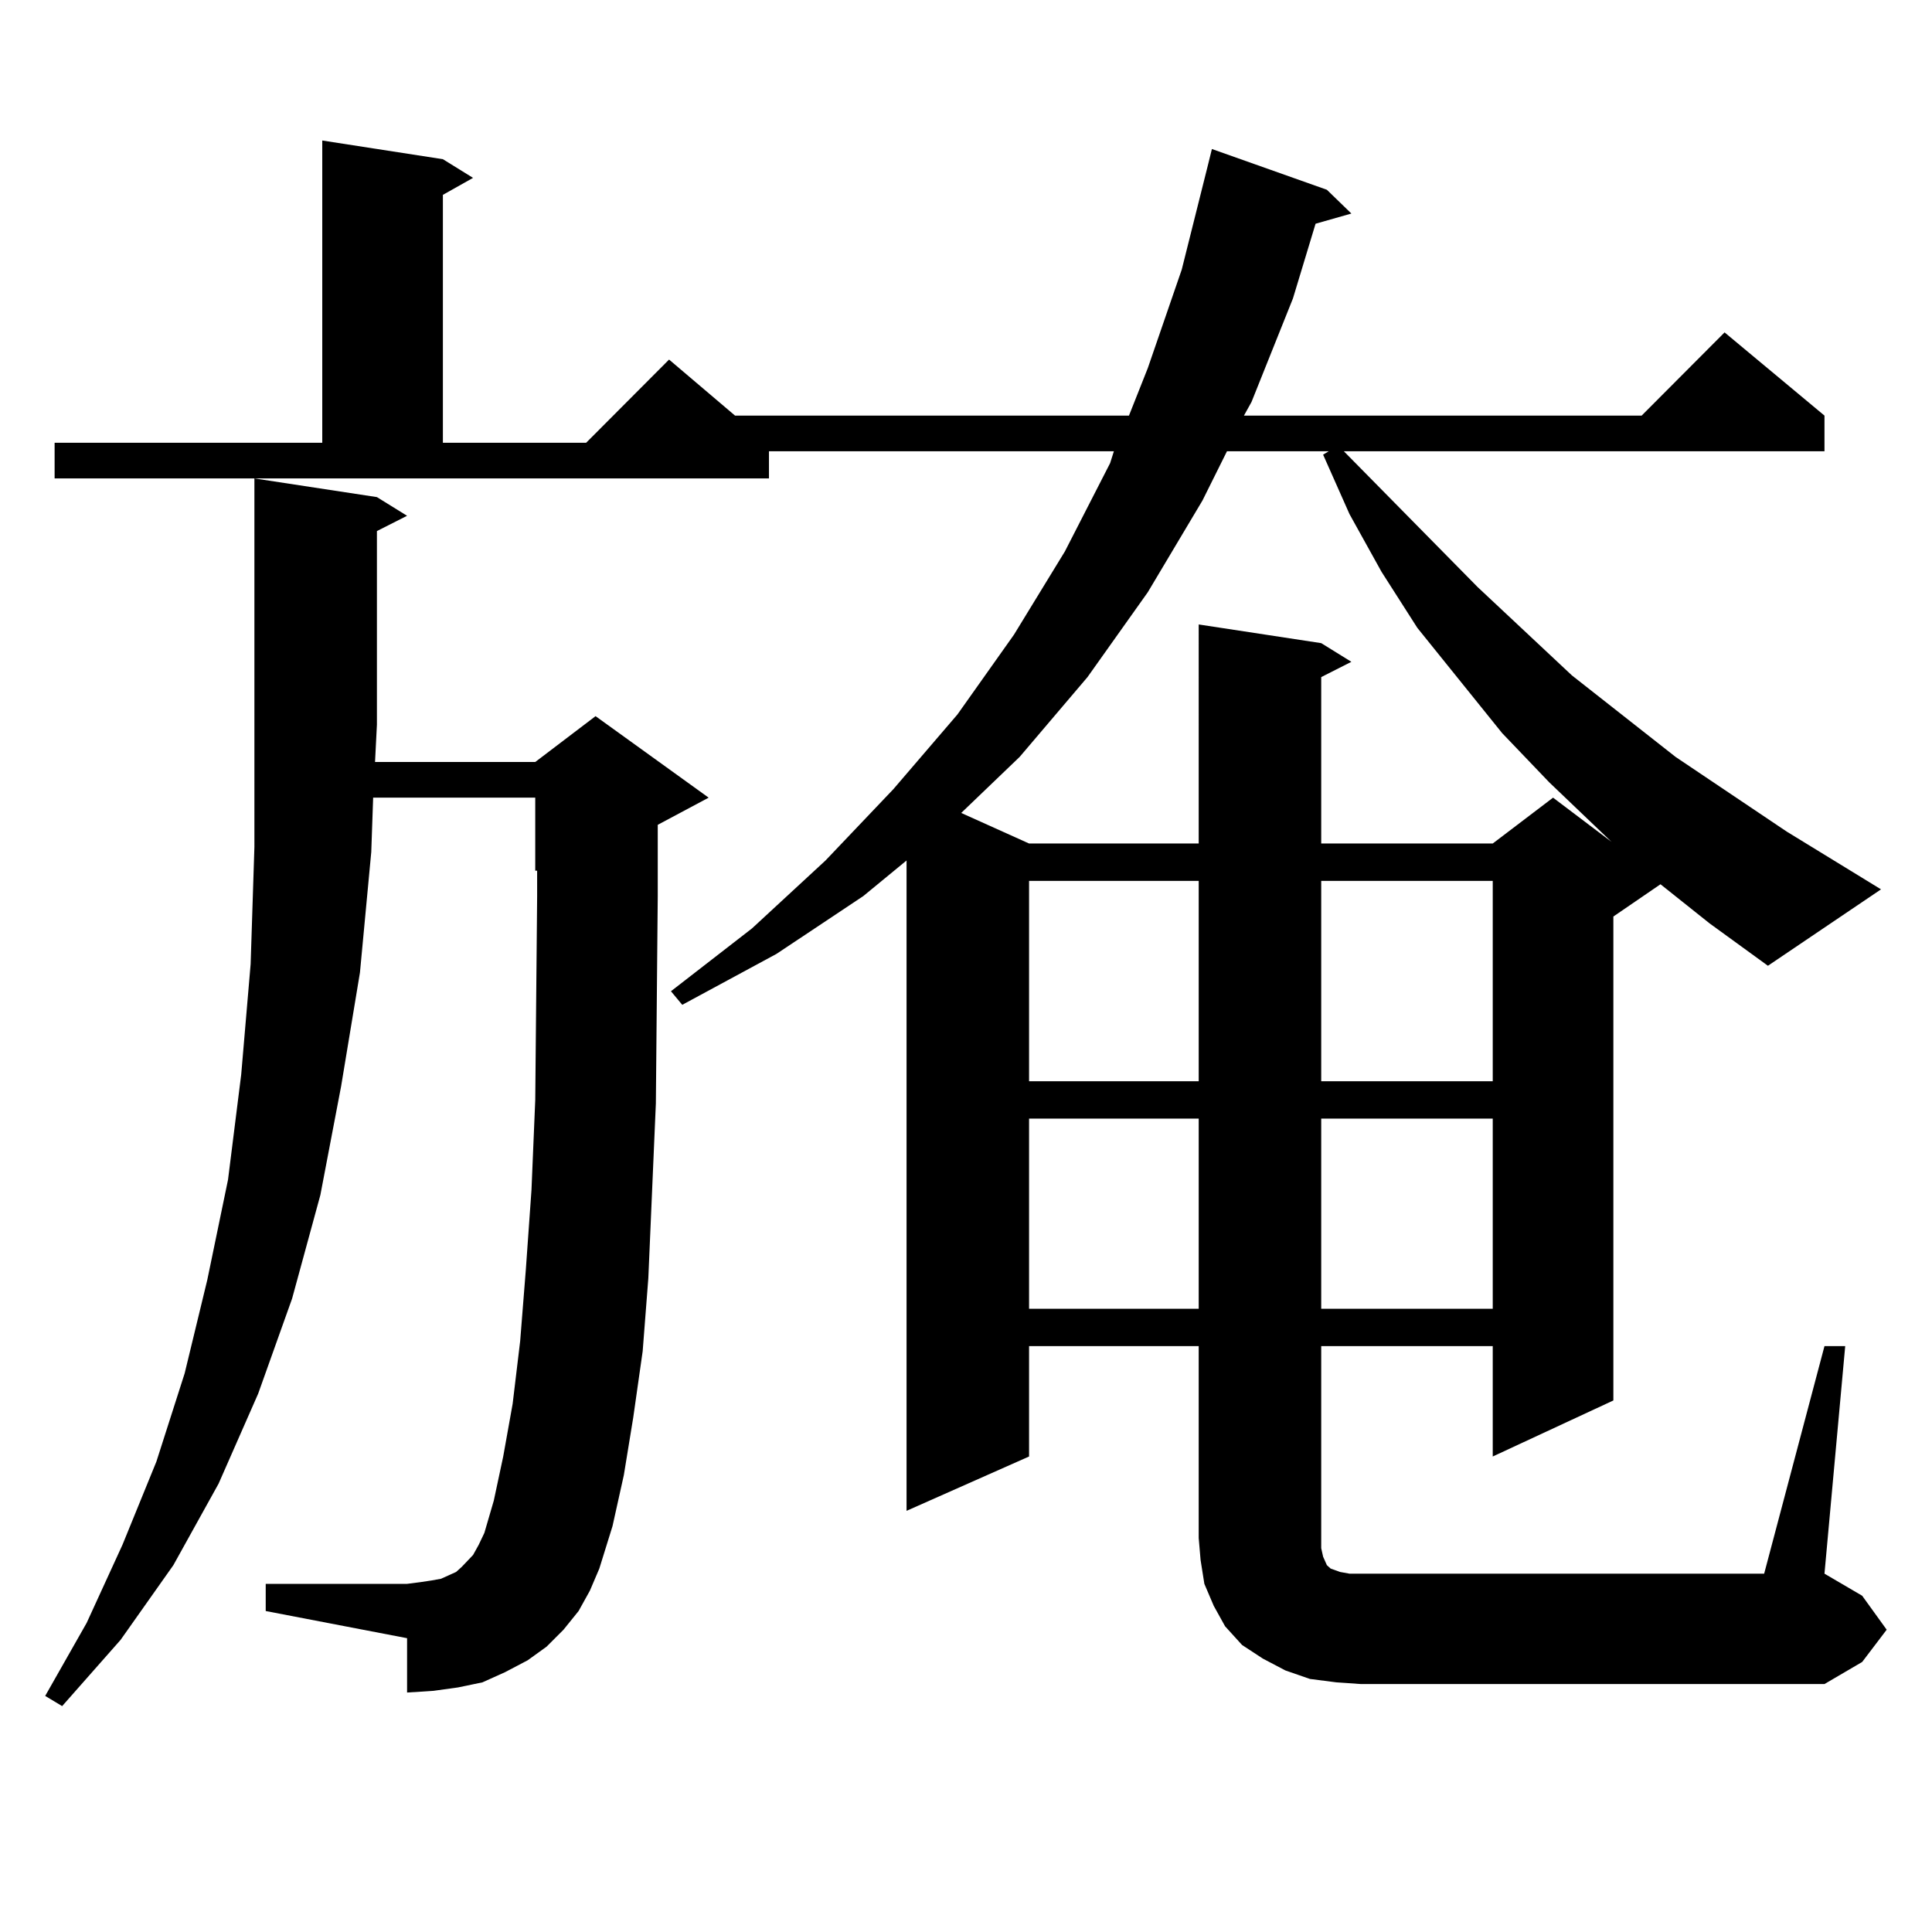 <?xml version="1.0" encoding="utf-8"?>
<!-- Generator: Adobe Illustrator 16.0.0, SVG Export Plug-In . SVG Version: 6.00 Build 0)  -->
<!DOCTYPE svg PUBLIC "-//W3C//DTD SVG 1.1//EN" "http://www.w3.org/Graphics/SVG/1.1/DTD/svg11.dtd">
<svg version="1.1" id="图层_1" xmlns="http://www.w3.org/2000/svg" xmlns:xlink="http://www.w3.org/1999/xlink" x="0px" y="0px"
	 width="1000px" height="1000px" viewBox="0 0 1000 1000" enable-background="new 0 0 1000 1000" xml:space="preserve">
<path d="M299.48,833.863l-7.805,9.668l-8.78,8.789l-9.756,7.031l-11.707,6.152l-11.707,5.273l-12.683,2.637l-12.682,1.758
	l-13.658,0.879v-28.125l-73.169-14.063v-14.063h73.169l6.829-0.879l5.854-0.879l4.878-0.879l3.902-1.758l3.902-1.758l2.927-2.637
	l5.854-6.152l2.927-5.273l2.927-6.152l4.878-16.699l4.878-22.852l4.878-27.246l3.902-32.52l2.927-36.914l2.927-41.309l1.951-46.582
	l0.976-105.469V450.66h-0.976v-37.793h-83.9l-0.976,28.125l-5.854,62.402l-9.756,58.887l-10.731,56.25l-14.634,53.613
	l-17.561,49.219l-20.487,46.582L89.73,810.133l-27.316,38.672L32.17,883.082l-8.78-5.273l21.463-37.793l18.536-40.43L80.95,756.52
	l14.634-45.703l11.707-48.34l10.731-51.855l6.829-54.492L129.729,499l1.951-60.645V247.633l63.413,9.668l15.609,9.668l-15.609,7.91
	v100.195l-0.976,19.336h82.924l31.219-23.73l58.535,42.188l-26.341,14.063v36.914l-0.976,107.227l-3.902,90.527l-2.927,37.793
	l-4.878,34.277l-4.878,29.883l-5.854,26.367l-6.829,21.973l-4.878,11.426L299.48,833.863z M859.467,457.691l-24.39,16.699v250.488
	l-62.438,29.004v-57.129h-88.778v99.316v5.273l0.976,4.395l1.951,4.395l1.951,1.758l4.878,1.758l4.878,0.879h5.854h208.775
	l31.219-117.773h10.731l-10.731,117.773l19.512,11.426l12.683,17.578l-12.683,16.699l-19.512,11.426H704.349l-12.683-0.879
	l-13.658-1.758l-12.683-4.395l-11.707-6.152l-10.731-7.031l-8.78-9.668l-5.854-10.547l-4.878-11.426l-1.951-12.305l-0.976-11.426
	v-99.316h-87.803v57.129l-63.413,28.125V445.387l-22.438,18.457l-44.877,29.883l-48.779,26.367l-5.854-7.031l41.95-32.52
	l38.048-35.156l35.121-36.914l33.17-38.672l29.268-41.309l26.341-43.066l23.414-45.703l1.951-6.152H398.015v14.063H28.268v-18.457
	h138.533V72.73l62.438,9.668l15.609,9.668l-15.609,8.789v128.32h74.144l42.926-43.066l34.146,29.004h203.897l9.756-24.609
	l17.561-50.977l13.658-54.492l1.951-7.91l59.511,21.094l12.683,12.305l-18.536,5.273l-11.707,38.672l-21.463,53.613l-3.902,7.031
	h205.849l42.926-43.066l51.706,43.066v18.457H695.568l69.267,70.313l48.779,45.703l53.657,42.188l57.56,38.672l48.779,29.883
	l-58.535,39.551l-30.243-21.973L859.467,457.691z M635.082,233.57l-12.683,25.488l-28.292,47.461l-31.219,43.945l-35.121,41.309
	l-30.243,29.004l35.121,15.82h87.803V323.219l63.413,9.668l15.609,9.668l-15.609,7.91v86.133h88.778l31.219-23.73l30.243,22.852
	l-32.194-30.762l-24.39-25.488l-43.901-54.492l-18.536-29.004l-16.585-29.883l-13.658-30.762l2.927-1.758H635.082z M532.646,455.934
	v103.711h87.803V455.934H532.646z M532.646,578.98v98.438h87.803V578.98H532.646z M683.861,455.934v103.711h88.778V455.934H683.861z
	 M683.861,578.98v98.438h88.778V578.98H683.861z"/>
</svg>
